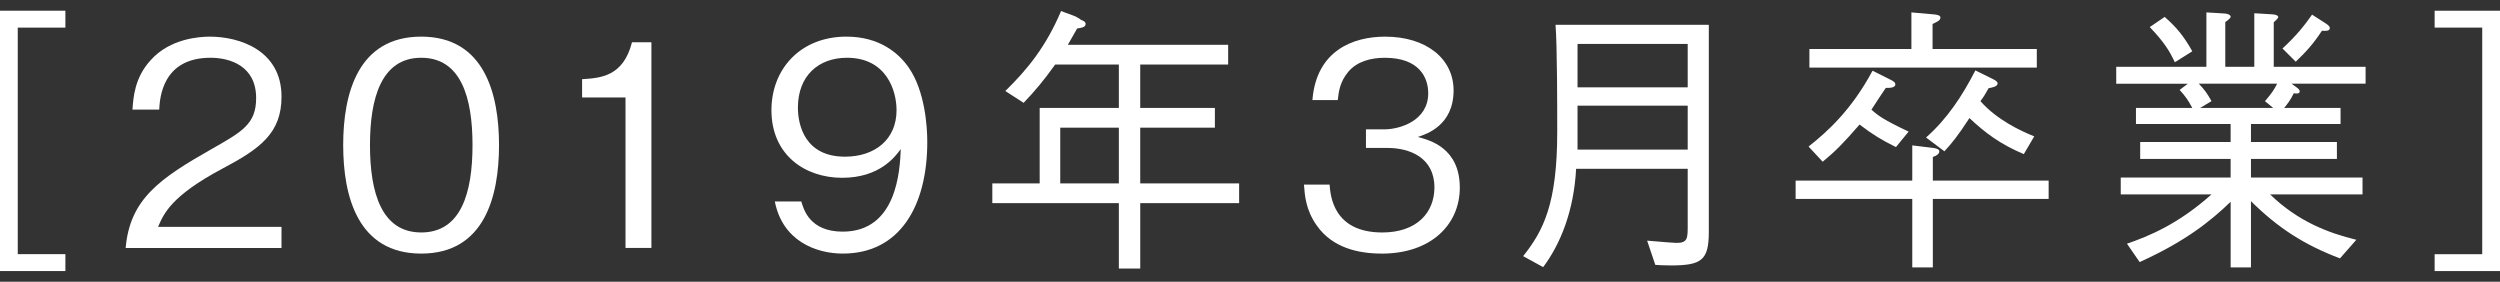 <?xml version="1.0" encoding="UTF-8"?>
<svg id="_レイヤー_2" xmlns="http://www.w3.org/2000/svg" version="1.1" viewBox="0 0 115.346 13">
  <rect x="0" y="0" width="115.346" height="13" fill="#333333" stroke="none"/>
  <!-- Generator: Adobe Illustrator 29.3.1, SVG Export Plug-In . SVG Version: 2.1.0 Build 151)  -->
  <defs>
    <style>
      .st0 {
        fill: #fff;
      }
    </style>
  </defs>
  <g id="_更新">
    <path class="st0" d="M3.017,11.726v.78H0V.494h3.017v.78H.819v10.452h2.198Z"/>
    <path class="st0" d="M5.798,11.44c.195-2.262,1.586-3.211,3.965-4.563,1.418-.806,2.055-1.157,2.055-2.353,0-1.495-1.223-1.859-2.106-1.859-2.236,0-2.34,1.885-2.366,2.393h-1.234c.039-.547.091-1.47.845-2.288.897-1.001,2.262-1.079,2.73-1.079,1.352,0,3.302.624,3.302,2.769,0,1.677-.975,2.393-2.717,3.315-2.393,1.273-2.718,2.093-2.978,2.691h5.694v.975h-7.19Z"/>
    <path class="st0" d="M19.435,11.7c-2.912,0-3.601-2.613-3.601-5.005s.688-5.005,3.601-5.005,3.589,2.639,3.589,5.005c0,2.379-.677,5.005-3.589,5.005ZM19.435,2.665c-1.858,0-2.365,1.898-2.365,4.03,0,2.223.546,4.03,2.365,4.03,1.834,0,2.366-1.82,2.366-4.03,0-2.197-.532-4.03-2.366-4.03Z"/>
    <path class="st0" d="M28.86,11.44v-6.942h-2.003v-.845c.846-.052,1.898-.117,2.302-1.703h.896v9.49h-1.195Z"/>
    <path class="st0" d="M38.895,11.7c-1.287,0-2.795-.61-3.146-2.405h1.222c.104.352.377,1.392,1.911,1.392,2.509,0,2.639-2.848,2.678-3.81-.247.338-.962,1.326-2.704,1.326-1.716,0-3.263-1.053-3.263-3.12,0-1.897,1.339-3.393,3.458-3.393,1.508,0,2.405.74,2.886,1.442.741,1.079.846,2.704.846,3.419,0,2.978-1.287,5.148-3.888,5.148h0ZM39.077,2.665c-1.313,0-2.263.832-2.263,2.301,0,.807.325,2.263,2.171,2.263,1.365,0,2.38-.78,2.38-2.146,0-.91-.469-2.418-2.288-2.418Z"/>
    <path class="st0" d="M52.609,9.372v3.017h-.987v-3.017h-5.838v-.91h2.185v-3.483h3.653v-2.002h-2.938c-.546.767-.949,1.234-1.456,1.768l-.845-.546c1.04-1.014,1.885-2.067,2.574-3.692.26.117.702.221.909.403.156.064.222.104.222.195,0,.155-.195.182-.391.208-.091.155-.194.351-.429.754h7.397v.91h-4.057v2.002h3.445v.91h-3.445v2.573h4.563v.91h-4.563,0ZM51.622,5.89h-2.704v2.573h2.704v-2.573Z"/>
    <path class="st0" d="M63.75,11.7c-1.092,0-2.275-.272-2.99-1.287-.52-.728-.559-1.403-.598-1.897h1.183c.039.494.156,2.21,2.432,2.21,1.599,0,2.405-.923,2.405-2.08,0-1.378-1.145-1.82-2.158-1.82h-1.001v-.858h.845c.728,0,2.028-.402,2.028-1.664,0-.728-.416-1.638-2.002-1.638-.624,0-1.274.156-1.69.65-.39.468-.442.936-.481,1.3h-1.17c.183-2.301,1.898-2.925,3.354-2.925,1.897,0,3.159,1.014,3.159,2.482,0,1.612-1.248,2.016-1.651,2.146.533.143,1.938.494,1.938,2.34,0,1.69-1.313,3.042-3.602,3.042h-.001Z"/>
    <path class="st0" d="M77.075,12.246c-.299,0-.507-.013-.702-.025l-.377-1.118c.832.078,1.326.104,1.365.104.507,0,.507-.221.507-.806v-2.613h-5.148c-.104,1.938-.715,3.458-1.521,4.537l-.924-.507c.937-1.17,1.573-2.431,1.573-5.72,0-1.171,0-3.952-.078-4.954h7.072v9.556c0,1.313-.338,1.547-1.768,1.547h.001ZM77.868,2.028h-5.083v2.002h5.083v-2.002ZM77.868,4.875h-5.083v2.028h5.083v-2.028Z"/>
    <path class="st0" d="M89.178,9.179v3.159h-.949v-3.159h-5.382v-.846h5.382v-1.625l.962.117c.195.026.286.078.286.156,0,.143-.182.221-.299.26v1.092h5.343v.846s-5.343,0-5.343,0ZM87.475,6.786c-.676-.338-1.066-.572-1.677-1.04-.755.871-1.132,1.248-1.703,1.716l-.65-.701c.858-.677,1.977-1.678,2.951-3.498l.806.403c.195.091.247.156.247.221,0,.169-.247.169-.441.169-.144.209-.195.286-.663,1.002.299.272.559.468,1.716,1.014l-.585.715h0ZM83.483,3.12v-.858h4.706V.572l1.027.091c.299.026.312.104.312.143,0,.131-.117.183-.363.3v1.156h4.81v.858h-10.492ZM93.377,7.111c-1.079-.455-1.781-.976-2.51-1.664-.532.819-.818,1.17-1.156,1.534l-.846-.637c.976-.858,1.69-1.95,2.275-3.095l.793.39c.195.092.234.156.234.209,0,.155-.273.194-.416.221-.169.299-.195.351-.377.598.767.871,1.872,1.378,2.482,1.625l-.48.819h0Z"/>
    <path class="st0" d="M105.726,3.861l.234.169c.052.039.144.104.144.182,0,.13-.156.104-.273.091-.156.325-.286.481-.442.677h2.601v.74h-4.134v.832h3.965v.78h-3.965v.858h5.147v.78h-4.264c1.287,1.248,2.69,1.78,3.978,2.093l-.754.858c-1.65-.624-2.859-1.404-4.107-2.64v3.056h-.937v-3.029c-.923.896-2.119,1.846-4.199,2.782l-.585-.846c1.014-.351,2.354-.896,3.9-2.274h-4.187v-.78h5.07v-.858h-4.173v-.78h4.173v-.832h-4.368v-.74h2.6c-.194-.364-.324-.546-.585-.832l.378-.286h-3.303v-.78h4.16V.572l.858.052c.155.013.26.078.26.143s-.104.156-.247.247v2.067h1.339V.611l.858.052c.182.013.247.078.247.117,0,.064-.104.156-.208.247v2.054h4.238v.78h-3.42,0ZM100.344,2.873c-.247-.52-.468-.897-1.157-1.625l.689-.468c.572.507.884.896,1.273,1.586l-.806.507h0ZM101.449,3.861c.272.286.402.468.585.806l-.521.312h3.367l-.377-.312c.325-.377.429-.546.56-.806,0,0-3.614,0-3.614,0ZM107.13,1.417c-.363.559-.702.949-1.209,1.43l-.611-.61c.663-.611,1.015-1.066,1.365-1.561l.611.391c.091.064.208.13.208.233,0,.144-.234.13-.364.117Z"/>
    <path class="st0" d="M112.33,1.274V.494h3.016v12.013h-3.016v-.78h2.196V1.274h-2.196Z"/>
  </g>
</svg>